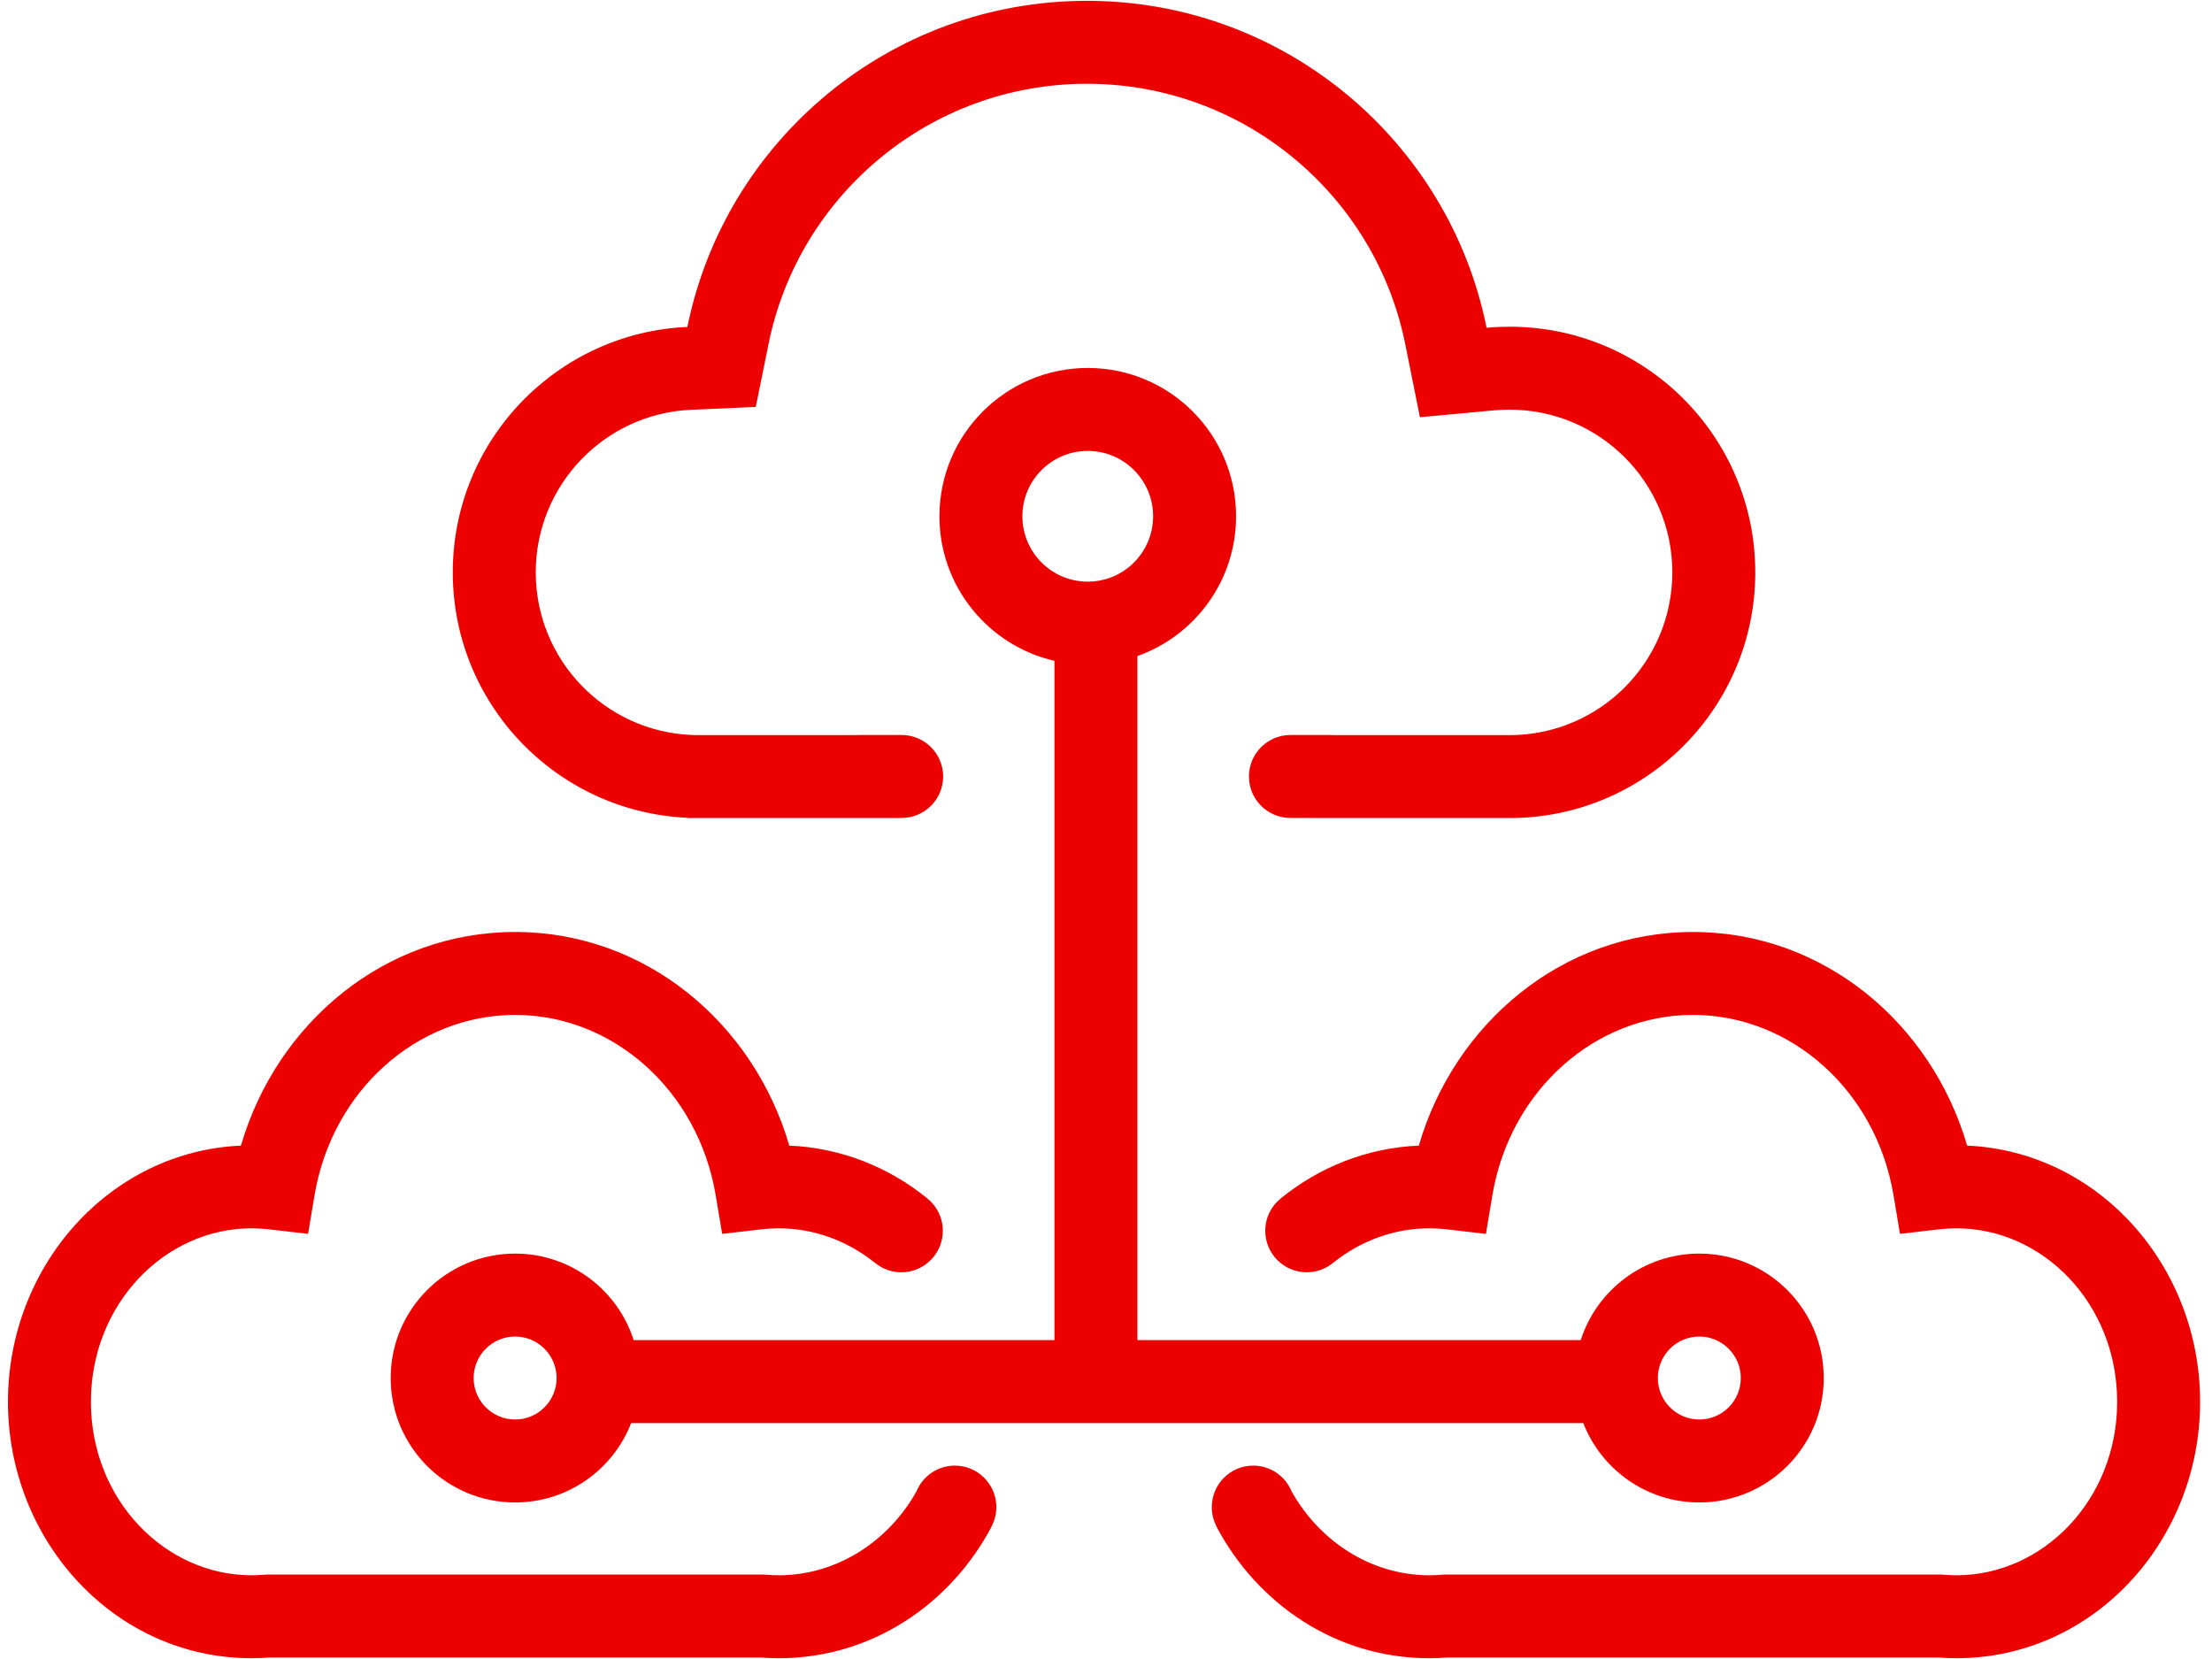 <svg width="40" height="30" viewBox="0 0 40 30" fill="none" xmlns="http://www.w3.org/2000/svg">
<path d="M12.562 13.293L12.496 13.29C10.934 13.22 9.688 11.93 9.688 10.35C9.688 8.77 10.934 7.48 12.497 7.41L13.667 7.359L13.9 6.21C14.444 3.531 16.816 1.515 19.654 1.515C22.498 1.515 24.872 3.537 25.411 6.222L25.677 7.545L27.021 7.42C27.112 7.412 27.204 7.408 27.299 7.408C28.924 7.408 30.241 8.725 30.241 10.35C30.241 11.975 28.924 13.293 27.299 13.293L27.276 13.293H24.15C24.135 13.292 24.12 13.291 24.105 13.291H23.335C22.921 13.291 22.585 13.627 22.585 14.041C22.585 14.456 22.921 14.791 23.335 14.791H23.782V14.793H27.276L27.299 14.793C29.752 14.793 31.741 12.804 31.741 10.35C31.741 7.897 29.752 5.908 27.299 5.908C27.158 5.908 27.019 5.914 26.882 5.927C26.204 2.555 23.226 0.015 19.654 0.015C16.088 0.015 13.113 2.547 12.43 5.912C10.069 6.017 8.188 7.964 8.188 10.35C8.188 12.736 10.069 14.683 12.43 14.788V14.793H12.608L12.63 14.793L12.652 14.793H16.24V14.791H16.305C16.719 14.791 17.055 14.456 17.055 14.041C17.055 13.627 16.719 13.291 16.305 13.291H15.536C15.52 13.291 15.505 13.292 15.49 13.293H12.652L12.63 13.293L12.608 13.293H12.562Z" fill="#ED0100"/>
<path d="M5.689 21.609C6.006 19.724 7.539 18.353 9.315 18.353C11.091 18.353 12.624 19.724 12.941 21.609L13.059 22.313L13.767 22.23C13.871 22.218 13.976 22.212 14.084 22.212C14.72 22.212 15.321 22.438 15.809 22.826H15.811C15.942 22.939 16.113 23.007 16.299 23.007C16.713 23.007 17.049 22.671 17.049 22.257C17.049 22.018 16.938 21.805 16.764 21.668L16.764 21.667C16.073 21.107 15.216 20.757 14.273 20.716C13.628 18.504 11.677 16.853 9.315 16.853C6.953 16.853 5.002 18.504 4.357 20.716C1.975 20.822 0.144 22.897 0.144 25.349C0.144 27.865 2.074 29.986 4.549 29.986C4.659 29.986 4.769 29.981 4.877 29.973H13.755C13.864 29.981 13.973 29.986 14.084 29.986C15.761 29.986 17.188 29.012 17.934 27.601L17.93 27.603C17.985 27.498 18.017 27.38 18.017 27.253C18.017 26.839 17.681 26.503 17.267 26.503C16.952 26.503 16.683 26.697 16.572 26.971C16.056 27.889 15.117 28.486 14.084 28.486C14.005 28.486 13.927 28.482 13.85 28.476L13.818 28.473H4.815L4.783 28.476C4.706 28.482 4.628 28.486 4.549 28.486C2.988 28.486 1.644 27.125 1.644 25.349C1.644 23.572 2.988 22.212 4.549 22.212C4.656 22.212 4.76 22.218 4.863 22.23L5.571 22.312L5.689 21.609Z" fill="#ED0100"/>
<path d="M30.614 18.353C32.39 18.353 33.923 19.724 34.24 21.609L34.358 22.312L35.066 22.23C35.169 22.218 35.273 22.212 35.38 22.212C36.941 22.212 38.285 23.572 38.285 25.349C38.285 27.125 36.941 28.486 35.38 28.486C35.301 28.486 35.223 28.482 35.146 28.476L35.114 28.473H26.111L26.079 28.476C26.002 28.482 25.924 28.486 25.846 28.486C24.812 28.486 23.873 27.889 23.357 26.971C23.246 26.697 22.977 26.503 22.663 26.503C22.248 26.503 21.913 26.839 21.913 27.253C21.913 27.38 21.944 27.498 21.999 27.603L21.995 27.601C22.741 29.012 24.168 29.986 25.846 29.986C25.956 29.986 26.065 29.981 26.174 29.973H35.052C35.16 29.981 35.27 29.986 35.38 29.986C37.855 29.986 39.785 27.865 39.785 25.349C39.785 22.897 37.954 20.822 35.572 20.716C34.927 18.504 32.976 16.853 30.614 16.853C28.252 16.853 26.301 18.504 25.657 20.716C24.713 20.757 23.856 21.107 23.165 21.667L23.165 21.668C22.991 21.805 22.88 22.018 22.88 22.257C22.88 22.671 23.216 23.007 23.63 23.007C23.817 23.007 23.987 22.939 24.118 22.826H24.12C24.608 22.438 25.209 22.212 25.846 22.212C25.953 22.212 26.058 22.218 26.162 22.23L26.87 22.313L26.988 21.609C27.305 19.724 28.838 18.353 30.614 18.353Z" fill="#ED0100"/>
<path fill-rule="evenodd" clip-rule="evenodd" d="M16.988 9.336C16.988 7.854 18.189 6.654 19.671 6.654C21.152 6.654 22.352 7.854 22.352 9.336C22.352 10.502 21.608 11.494 20.568 11.864L20.568 24.234H28.585C28.875 23.327 29.725 22.669 30.729 22.669C31.972 22.669 32.979 23.677 32.979 24.919C32.979 26.162 31.972 27.169 30.729 27.169C29.774 27.169 28.958 26.574 28.631 25.734H11.413C11.087 26.574 10.27 27.169 9.315 27.169C8.072 27.169 7.065 26.162 7.065 24.919C7.065 23.677 8.072 22.669 9.315 22.669C10.319 22.669 11.169 23.327 11.459 24.234H19.068L19.068 11.95C17.877 11.676 16.988 10.61 16.988 9.336ZM19.671 8.154C19.018 8.154 18.488 8.683 18.488 9.336C18.488 9.988 19.018 10.518 19.671 10.518C20.323 10.518 20.852 9.988 20.852 9.336C20.852 8.683 20.323 8.154 19.671 8.154ZM8.565 24.919C8.565 24.505 8.901 24.169 9.315 24.169C9.729 24.169 10.065 24.505 10.065 24.919C10.065 25.334 9.729 25.669 9.315 25.669C8.901 25.669 8.565 25.334 8.565 24.919ZM30.729 24.169C30.315 24.169 29.979 24.505 29.979 24.919C29.979 25.334 30.315 25.669 30.729 25.669C31.143 25.669 31.479 25.334 31.479 24.919C31.479 24.505 31.143 24.169 30.729 24.169Z" fill="#ED0100"/>
</svg>
